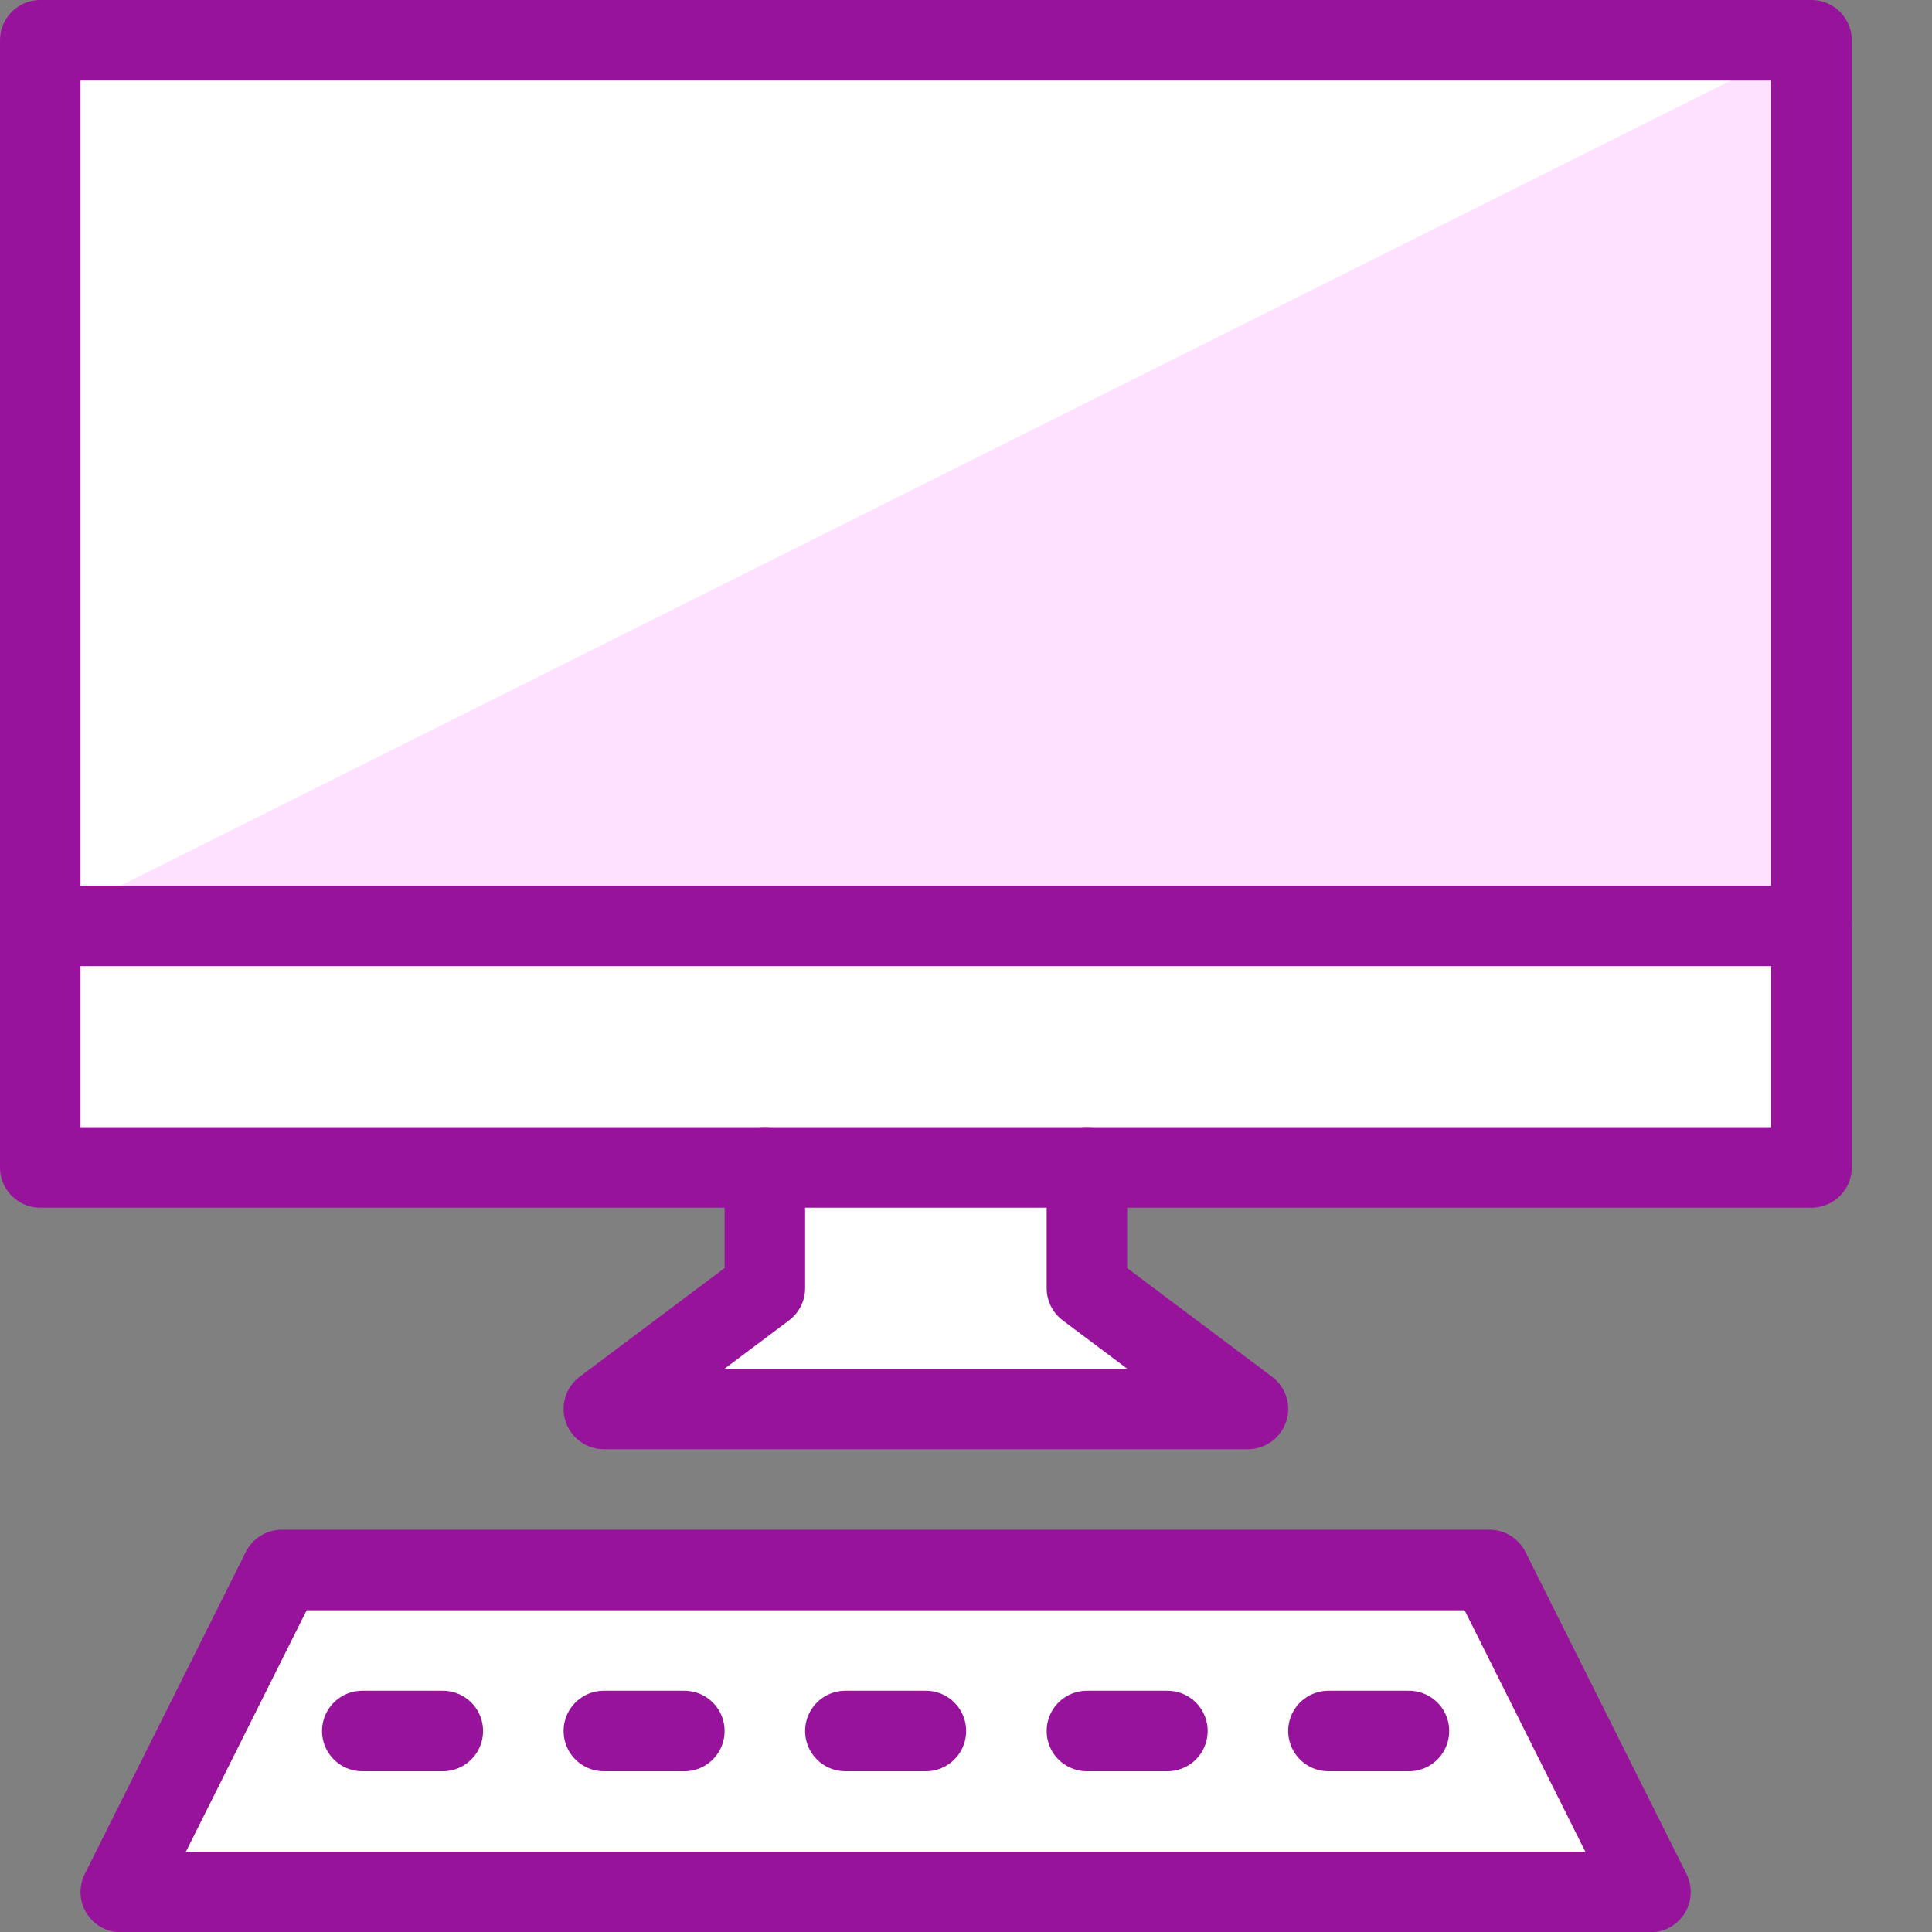 <svg xmlns="http://www.w3.org/2000/svg" fill="none" viewBox="0 0 55 55">
  
  
  
  
  
  
  
  
  
  
  
  
<rect x="0" y="0" width="55" height="55" fill="#808080" stroke="none"/>
  
  
  
  
  
  
  
  
  
  
  
  
<g transform="matrix(2.292,0,0,2.292,0,0)"><path fill="#ffffff" d="M20.5 23.5H1.5L3.5 19.5H18.5L20.5 23.5Z"></path><path fill="#ffffff" d="M22.5 14.5V0.5H0.5V14.5H9.5V16L7.5 17.5H15.5L13.5 16V14.5H22.5Z"></path><path fill="#FEE0FF" d="M22.5 0.5L0.5 11.5H22.5V0.5Z"></path><path stroke="#98139C" stroke-linecap="round" stroke-linejoin="round" d="M22.5 0.5H0.5V14.5H22.5V0.5Z"></path><path stroke="#98139C" stroke-linecap="round" stroke-linejoin="round" d="M0.5 11.5H22.5"></path><path stroke="#98139C" stroke-linecap="round" stroke-linejoin="round" d="M13.5 14.5V16L15.5 17.5H7.5L9.5 16V14.5"></path><path stroke="#98139C" stroke-linecap="round" stroke-linejoin="round" d="M20.5 23.5H1.5L3.5 19.5H18.5L20.5 23.5Z"></path><path stroke="#98139C" stroke-linecap="round" stroke-linejoin="round" d="M4.5 21.5H5.5"></path><path stroke="#98139C" stroke-linecap="round" stroke-linejoin="round" d="M7.5 21.5H8.5"></path><path stroke="#98139C" stroke-linecap="round" stroke-linejoin="round" d="M10.5 21.5H11.5"></path><path stroke="#98139C" stroke-linecap="round" stroke-linejoin="round" d="M13.5 21.5H14.5"></path><path stroke="#98139C" stroke-linecap="round" stroke-linejoin="round" d="M16.5 21.5H17.5"></path></g></svg>